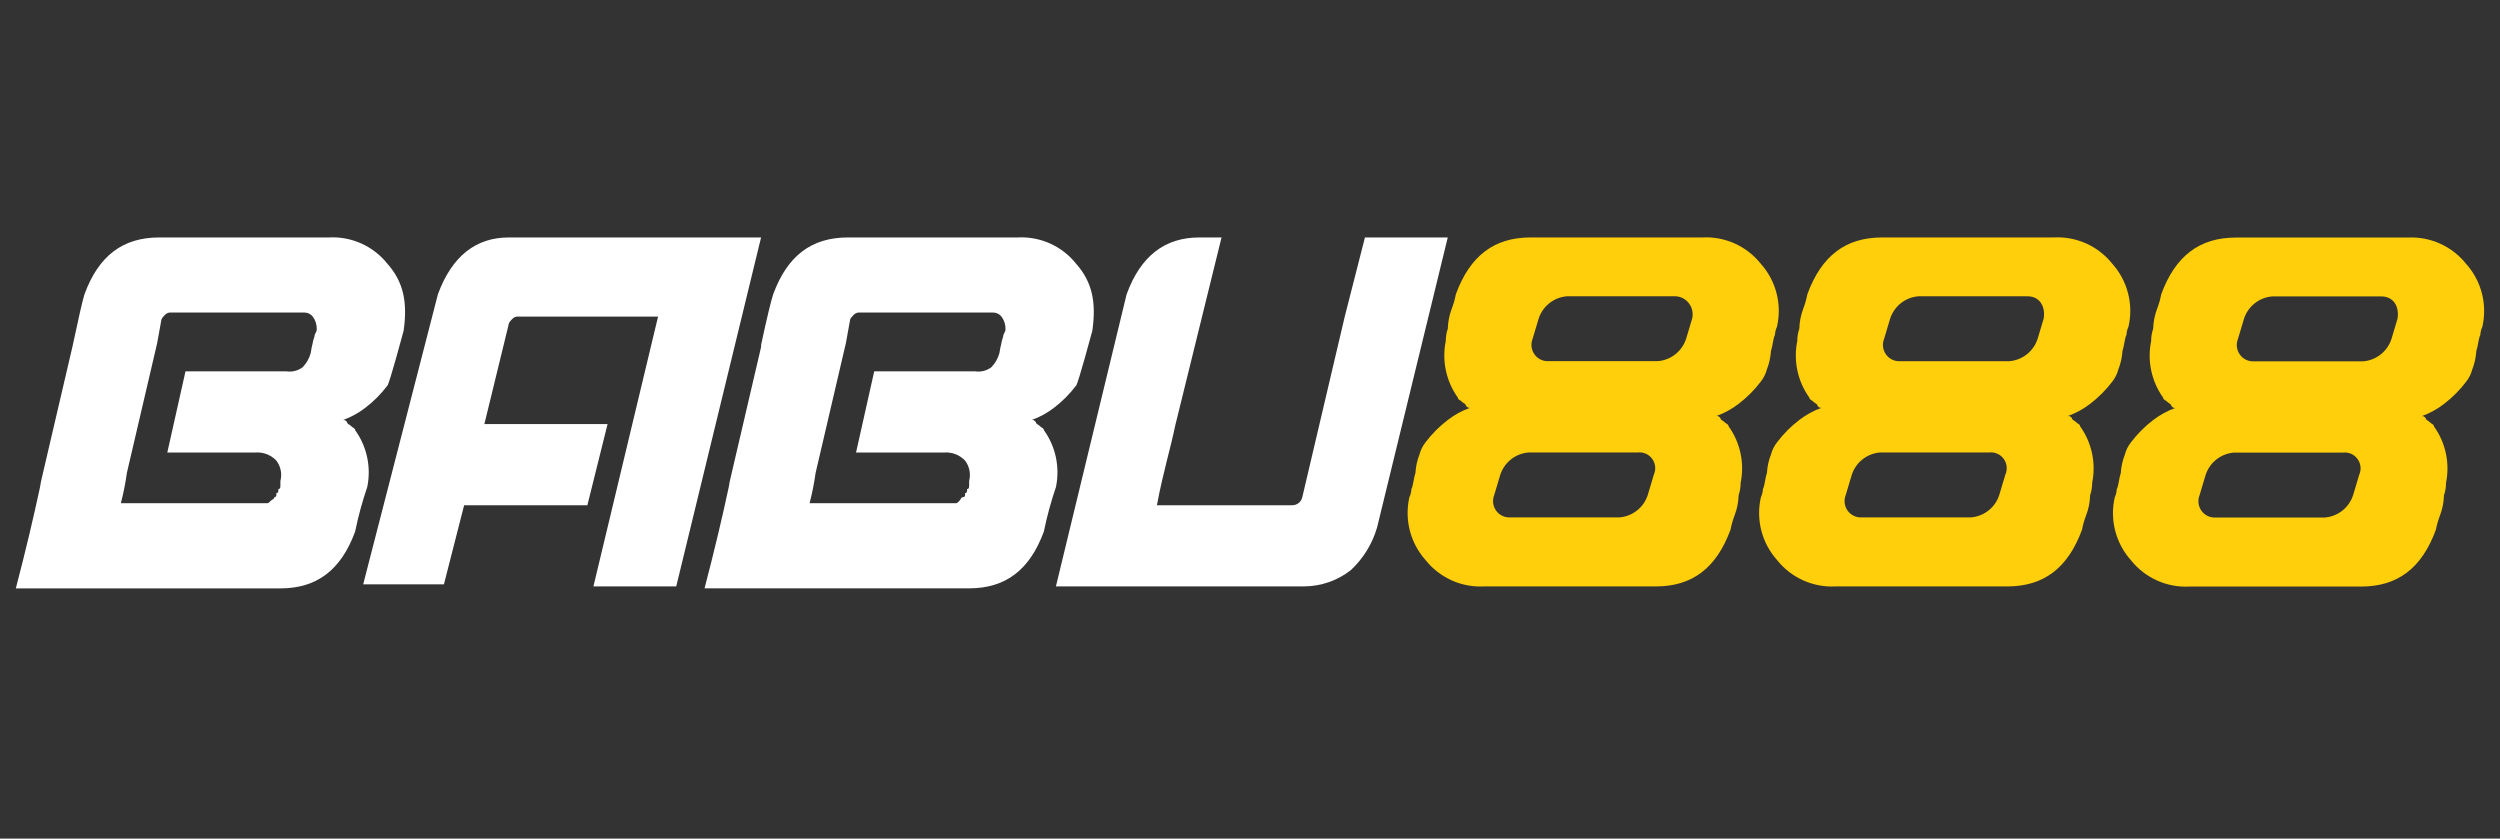 <svg width="158" height="53" viewBox="0 0 158 53" fill="none" xmlns="http://www.w3.org/2000/svg">
<rect x="0" y="0" width="158" height="53" fill="#333333" stroke="none"/>
<path d="M27.676 18.598C28.569 16.162 30.102 15.008 32.144 15.008H48.1L42.738 37.059H37.505L41.59 20.008H32.782C32.713 19.999 32.642 20.006 32.576 20.029C32.51 20.051 32.45 20.087 32.399 20.136C32.272 20.264 32.144 20.392 32.144 20.52L30.612 26.803H38.398L37.122 31.931H29.333L28.056 36.931H22.953L27.676 18.598Z" fill="white"/>
<path d="M75.797 15.008H77.201L74.266 26.931C74.01 28.213 73.499 29.879 73.117 31.931H81.669C81.818 31.931 81.963 31.88 82.079 31.787C82.195 31.693 82.275 31.562 82.307 31.416L84.988 20.008L86.264 15.008H91.498L87.03 33.341C86.729 34.372 86.156 35.303 85.371 36.033C84.532 36.691 83.5 37.052 82.435 37.059H66.734L71.202 18.598C72.095 16.162 73.626 15.008 75.797 15.008Z" fill="white"/>
<path d="M111.285 16.673C110.844 16.119 110.279 15.679 109.635 15.389C108.991 15.1 108.287 14.968 107.583 15.007H96.733C94.434 15.007 92.904 16.16 92.01 18.596C91.953 18.902 91.868 19.203 91.757 19.493C91.599 19.903 91.513 20.336 91.502 20.775C91.415 21.023 91.372 21.283 91.374 21.545C91.247 22.163 91.249 22.802 91.38 23.419C91.512 24.037 91.77 24.62 92.138 25.132C92.138 25.261 92.265 25.261 92.393 25.389C92.52 25.517 92.648 25.517 92.648 25.645C92.776 25.773 92.776 25.773 92.903 25.773C92.398 25.955 91.925 26.215 91.499 26.543C90.969 26.946 90.497 27.421 90.095 27.953C89.916 28.18 89.785 28.442 89.712 28.722C89.567 29.092 89.48 29.483 89.457 29.881C89.33 30.265 89.33 30.65 89.202 30.907C89.195 31.085 89.151 31.26 89.074 31.421C88.914 32.118 88.924 32.842 89.102 33.534C89.279 34.226 89.62 34.864 90.096 35.396C90.536 35.949 91.102 36.389 91.746 36.679C92.39 36.969 93.094 37.1 93.798 37.062H104.647C106.945 37.062 108.477 35.908 109.37 33.472C109.429 33.166 109.514 32.866 109.625 32.575C109.784 32.166 109.87 31.732 109.881 31.293C109.967 31.046 110.011 30.785 110.008 30.523C110.136 29.904 110.133 29.265 110.001 28.647C109.869 28.029 109.611 27.446 109.242 26.933C109.242 26.805 109.115 26.805 108.987 26.677C108.859 26.549 108.732 26.549 108.732 26.421C108.604 26.293 108.604 26.293 108.477 26.293C108.981 26.11 109.455 25.851 109.881 25.523C110.41 25.119 110.883 24.645 111.285 24.113C111.464 23.886 111.594 23.624 111.668 23.343C111.813 22.975 111.899 22.585 111.923 22.19C112.05 21.805 112.05 21.42 112.178 21.164C112.185 20.985 112.229 20.81 112.305 20.649C112.466 19.953 112.457 19.228 112.279 18.536C112.101 17.843 111.76 17.205 111.285 16.673ZM104.52 30.007L104.137 31.289C104.011 31.674 103.775 32.014 103.457 32.265C103.139 32.516 102.755 32.667 102.352 32.699H95.46C95.286 32.711 95.112 32.679 94.955 32.606C94.797 32.533 94.66 32.42 94.558 32.279C94.456 32.138 94.39 31.973 94.369 31.8C94.347 31.627 94.37 31.451 94.434 31.289L94.817 30.007C94.943 29.621 95.18 29.281 95.498 29.03C95.816 28.779 96.201 28.628 96.604 28.596H103.496C103.672 28.575 103.85 28.602 104.012 28.672C104.175 28.743 104.315 28.857 104.419 29C104.524 29.144 104.588 29.313 104.606 29.49C104.623 29.667 104.593 29.845 104.52 30.007ZM106.945 20.135L106.562 21.414C106.436 21.8 106.199 22.14 105.881 22.391C105.563 22.642 105.178 22.793 104.775 22.824H97.883C97.71 22.836 97.536 22.804 97.379 22.73C97.222 22.656 97.086 22.544 96.984 22.403C96.882 22.262 96.817 22.097 96.795 21.924C96.774 21.751 96.796 21.576 96.861 21.414L97.244 20.132C97.37 19.746 97.607 19.407 97.925 19.157C98.243 18.907 98.628 18.756 99.03 18.725H105.923C106.087 18.738 106.247 18.786 106.391 18.866C106.536 18.947 106.661 19.058 106.758 19.192C106.855 19.327 106.922 19.48 106.954 19.643C106.987 19.806 106.984 19.973 106.945 20.135Z" fill="#FECF0A"/>
<path d="M133.5 16.673C133.059 16.119 132.493 15.679 131.85 15.389C131.206 15.1 130.502 14.968 129.798 15.007H118.948C116.649 15.007 115.119 16.16 114.225 18.596C114.167 18.902 114.083 19.203 113.972 19.493C113.814 19.903 113.727 20.336 113.717 20.775C113.63 21.023 113.587 21.283 113.589 21.545C113.462 22.163 113.464 22.802 113.595 23.419C113.727 24.037 113.985 24.62 114.353 25.132C114.353 25.261 114.48 25.261 114.608 25.389C114.735 25.517 114.863 25.517 114.863 25.645C114.991 25.773 114.991 25.773 115.118 25.773C114.613 25.955 114.14 26.215 113.714 26.543C113.184 26.946 112.712 27.421 112.31 27.953C112.131 28.18 112 28.442 111.927 28.722C111.781 29.092 111.695 29.483 111.672 29.881C111.544 30.265 111.544 30.65 111.417 30.907C111.409 31.085 111.366 31.26 111.289 31.421C111.129 32.118 111.139 32.842 111.316 33.534C111.494 34.226 111.835 34.864 112.311 35.396C112.751 35.949 113.317 36.389 113.961 36.679C114.605 36.969 115.308 37.1 116.013 37.062H126.862C129.16 37.062 130.691 35.908 131.585 33.472C131.643 33.166 131.729 32.866 131.84 32.575C131.999 32.166 132.085 31.732 132.096 31.293C132.182 31.046 132.225 30.785 132.223 30.523C132.35 29.904 132.348 29.265 132.216 28.647C132.084 28.029 131.826 27.446 131.457 26.933C131.457 26.805 131.329 26.805 131.202 26.677C131.074 26.549 130.947 26.549 130.947 26.421C130.819 26.293 130.819 26.293 130.691 26.293C131.196 26.11 131.67 25.851 132.096 25.523C132.625 25.119 133.098 24.645 133.5 24.113C133.679 23.886 133.809 23.624 133.882 23.343C134.028 22.975 134.114 22.585 134.138 22.19C134.265 21.805 134.265 21.42 134.393 21.164C134.4 20.985 134.444 20.81 134.52 20.649C134.681 19.953 134.672 19.228 134.494 18.536C134.316 17.843 133.975 17.205 133.5 16.673ZM126.734 30.007L126.352 31.289C126.226 31.675 125.989 32.015 125.671 32.266C125.353 32.517 124.968 32.667 124.565 32.699H117.673C117.499 32.711 117.326 32.679 117.169 32.605C117.011 32.532 116.875 32.419 116.772 32.278C116.67 32.137 116.605 31.973 116.584 31.799C116.562 31.626 116.585 31.451 116.649 31.289L117.032 30.007C117.158 29.621 117.395 29.281 117.713 29.03C118.031 28.779 118.416 28.628 118.819 28.596H125.711C125.887 28.575 126.065 28.602 126.227 28.672C126.389 28.743 126.53 28.857 126.634 29C126.738 29.144 126.803 29.313 126.82 29.49C126.838 29.667 126.808 29.845 126.734 30.007ZM129.16 20.135L128.777 21.417C128.651 21.803 128.414 22.143 128.096 22.394C127.778 22.645 127.393 22.795 126.99 22.827H120.098C119.925 22.839 119.751 22.807 119.593 22.733C119.435 22.659 119.299 22.546 119.197 22.405C119.095 22.264 119.03 22.099 119.009 21.925C118.987 21.752 119.01 21.576 119.076 21.414L119.458 20.132C119.585 19.746 119.822 19.407 120.14 19.157C120.458 18.907 120.842 18.756 121.245 18.725H128.137C128.904 18.725 129.288 19.365 129.16 20.135Z" fill="#FECF0A"/>
<path d="M155.863 16.681C155.422 16.127 154.857 15.687 154.213 15.397C153.569 15.107 152.866 14.976 152.161 15.014H141.311C139.012 15.014 137.482 16.168 136.588 18.604C136.531 18.91 136.446 19.21 136.335 19.501C136.177 19.91 136.091 20.344 136.08 20.783C135.993 21.03 135.95 21.291 135.953 21.553C135.825 22.171 135.827 22.809 135.959 23.427C136.09 24.045 136.348 24.628 136.716 25.14C136.716 25.268 136.843 25.268 136.971 25.396C137.099 25.525 137.226 25.525 137.226 25.653C137.354 25.781 137.354 25.781 137.481 25.781C136.977 25.963 136.503 26.223 136.077 26.55C135.548 26.954 135.075 27.429 134.673 27.961C134.494 28.188 134.364 28.45 134.291 28.73C134.145 29.1 134.059 29.491 134.035 29.889C133.908 30.273 133.908 30.658 133.78 30.914C133.773 31.093 133.729 31.268 133.653 31.429C133.493 32.125 133.502 32.85 133.68 33.542C133.857 34.233 134.198 34.872 134.674 35.404C135.114 35.957 135.68 36.397 136.324 36.687C136.968 36.977 137.672 37.108 138.376 37.07H149.225C151.523 37.07 153.055 35.916 153.948 33.48C154.007 33.174 154.092 32.873 154.204 32.583C154.362 32.173 154.448 31.739 154.459 31.3C154.546 31.053 154.589 30.793 154.586 30.531C154.714 29.912 154.711 29.273 154.579 28.655C154.448 28.037 154.189 27.453 153.82 26.941C153.82 26.813 153.693 26.813 153.565 26.685C153.438 26.557 153.31 26.557 153.31 26.429C153.182 26.3 153.182 26.3 153.055 26.3C153.559 26.118 154.033 25.859 154.459 25.531C154.988 25.127 155.461 24.653 155.863 24.121C156.042 23.894 156.173 23.632 156.246 23.351C156.391 22.983 156.477 22.593 156.501 22.197C156.628 21.813 156.628 21.428 156.756 21.172C156.764 20.993 156.807 20.818 156.884 20.657C157.044 19.96 157.035 19.235 156.857 18.543C156.68 17.851 156.338 17.212 155.863 16.681ZM149.098 30.015L148.715 31.297C148.589 31.683 148.352 32.023 148.034 32.273C147.716 32.525 147.331 32.675 146.928 32.707H140.036C139.863 32.719 139.689 32.687 139.532 32.613C139.374 32.54 139.238 32.427 139.136 32.286C139.033 32.145 138.968 31.98 138.947 31.807C138.925 31.634 138.948 31.458 139.012 31.297L139.395 30.015C139.521 29.628 139.758 29.288 140.076 29.038C140.394 28.787 140.779 28.636 141.182 28.604H148.074C148.25 28.583 148.428 28.609 148.59 28.68C148.753 28.751 148.893 28.864 148.997 29.008C149.102 29.152 149.166 29.321 149.184 29.498C149.201 29.674 149.172 29.853 149.098 30.015ZM151.523 20.142L151.14 21.424C151.014 21.811 150.778 22.151 150.46 22.401C150.142 22.652 149.757 22.803 149.354 22.835H142.461C142.288 22.847 142.114 22.815 141.956 22.741C141.799 22.667 141.662 22.554 141.56 22.413C141.458 22.271 141.393 22.106 141.372 21.933C141.351 21.76 141.374 21.584 141.439 21.422L141.822 20.14C141.948 19.754 142.185 19.415 142.503 19.165C142.821 18.914 143.206 18.764 143.609 18.733H150.501C151.267 18.733 151.651 19.373 151.523 20.142Z" fill="#FECF0A"/>
<path d="M24.487 16.673C24.046 16.119 23.481 15.679 22.837 15.389C22.193 15.1 21.489 14.968 20.785 15.007H10.063C7.765 15.007 6.233 16.16 5.34 18.596C5.215 18.981 4.957 20.135 4.574 21.929L2.659 30.135C2.604 30.346 2.562 30.56 2.532 30.776C2.149 32.57 1.638 34.75 1 37.186H17.722C20.019 37.186 21.551 36.032 22.445 33.596C22.64 32.641 22.896 31.698 23.211 30.776C23.338 30.157 23.336 29.518 23.204 28.9C23.072 28.282 22.814 27.698 22.445 27.186C22.445 27.058 22.317 27.058 22.19 26.929C22.062 26.801 21.934 26.801 21.934 26.673C21.807 26.545 21.807 26.545 21.679 26.545C22.184 26.363 22.658 26.103 23.083 25.776C23.613 25.372 24.085 24.897 24.487 24.365C24.615 24.237 25.509 20.904 25.509 20.904C25.763 19.109 25.508 17.827 24.487 16.673ZM20.019 20.775C20.019 20.904 20.019 20.904 19.892 21.16C19.892 21.288 19.764 21.544 19.764 21.675C19.709 21.886 19.667 22.1 19.637 22.316C19.544 22.654 19.368 22.962 19.124 23.213C18.831 23.431 18.463 23.523 18.103 23.469H11.723L10.574 28.598H16.191C16.428 28.585 16.665 28.625 16.885 28.714C17.106 28.803 17.304 28.939 17.467 29.113C17.604 29.293 17.698 29.502 17.742 29.724C17.786 29.946 17.779 30.175 17.722 30.395V30.651C17.722 30.779 17.722 30.907 17.595 30.907C17.595 31.035 17.595 31.163 17.467 31.163V31.291C17.467 31.308 17.464 31.325 17.458 31.341C17.452 31.357 17.442 31.371 17.431 31.383C17.419 31.395 17.404 31.404 17.389 31.411C17.373 31.417 17.356 31.42 17.34 31.42C17.34 31.548 17.212 31.548 17.084 31.676C16.957 31.804 16.957 31.804 16.829 31.804H7.638C7.803 31.171 7.93 30.529 8.02 29.881L9.935 21.676L10.19 20.266C10.19 20.137 10.318 20.009 10.445 19.881C10.495 19.833 10.556 19.796 10.622 19.774C10.688 19.752 10.759 19.744 10.828 19.753H19.253C19.352 19.755 19.45 19.778 19.539 19.823C19.627 19.867 19.705 19.931 19.766 20.009C19.931 20.23 20.02 20.499 20.019 20.775Z" fill="white"/>
<path d="M68.014 16.673C67.574 16.119 67.008 15.679 66.364 15.389C65.72 15.1 65.017 14.968 64.312 15.007H53.59C51.292 15.007 49.761 16.16 48.867 18.596C48.739 18.981 48.484 20.006 48.101 21.8V21.929L46.187 30.135C46.132 30.346 46.089 30.56 46.059 30.776C45.676 32.57 45.165 34.75 44.527 37.183H61.249C63.547 37.183 65.078 36.029 65.972 33.593C66.168 32.638 66.424 31.696 66.738 30.773C66.865 30.154 66.863 29.515 66.731 28.897C66.599 28.279 66.341 27.695 65.972 27.183C65.972 27.055 65.844 27.055 65.717 26.927C65.589 26.798 65.462 26.798 65.462 26.67C65.334 26.542 65.334 26.542 65.207 26.542C65.711 26.36 66.185 26.1 66.611 25.773C67.14 25.369 67.613 24.894 68.015 24.362C68.142 24.234 69.036 20.901 69.036 20.901C69.291 19.109 69.035 17.827 68.014 16.673ZM63.547 20.775C63.547 20.904 63.547 20.904 63.419 21.16C63.419 21.288 63.292 21.544 63.292 21.675C63.237 21.886 63.194 22.1 63.164 22.316C63.072 22.654 62.895 22.962 62.651 23.213C62.358 23.431 61.991 23.523 61.63 23.469H55.251L54.102 28.598H59.718C59.955 28.585 60.192 28.625 60.413 28.714C60.633 28.803 60.831 28.939 60.994 29.113C61.131 29.293 61.225 29.502 61.269 29.724C61.314 29.946 61.307 30.175 61.25 30.395V30.651C61.25 30.779 61.25 30.907 61.122 30.907C61.122 31.035 61.122 31.163 60.994 31.163V31.291C60.995 31.308 60.992 31.325 60.986 31.341C60.979 31.357 60.97 31.371 60.958 31.383C60.946 31.395 60.932 31.404 60.916 31.411C60.9 31.417 60.884 31.42 60.867 31.42C60.739 31.42 60.739 31.548 60.612 31.676C60.484 31.804 60.484 31.804 60.356 31.804H51.165C51.33 31.171 51.458 30.529 51.548 29.881L53.462 21.676L53.717 20.266C53.717 20.137 53.845 20.009 53.972 19.881C54.023 19.833 54.083 19.796 54.149 19.774C54.216 19.752 54.286 19.744 54.355 19.753H62.781C62.88 19.755 62.977 19.778 63.066 19.823C63.155 19.867 63.232 19.931 63.293 20.009C63.459 20.23 63.548 20.499 63.547 20.775Z" fill="white"/>
</svg>
